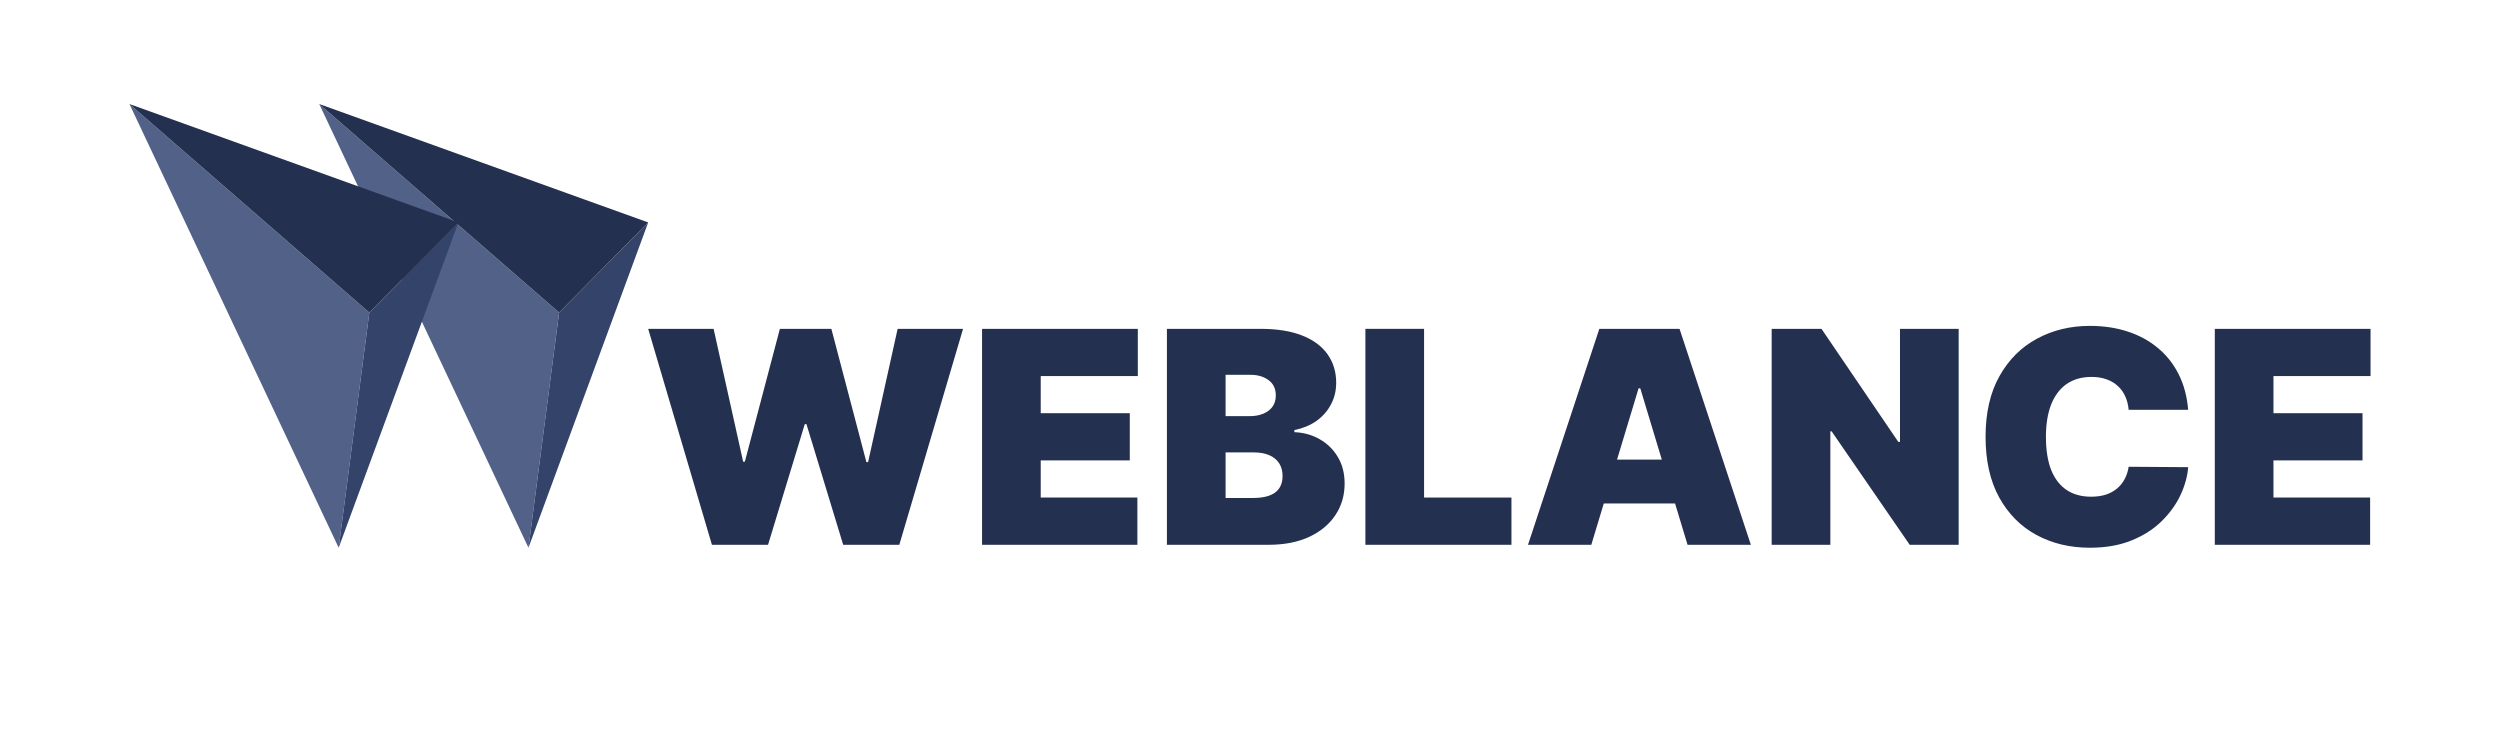 <svg width="238" height="70" viewBox="0 0 238 70" fill="none" xmlns="http://www.w3.org/2000/svg">
<path d="M30.391 9.905L50.309 52.145L53.227 29.756L30.391 9.905Z" fill="#516188"/>
<path d="M50.309 52.145L61.707 21.177L53.227 29.757L50.309 52.145Z" fill="#344369"/>
<path d="M61.707 21.176L30.391 9.904L53.227 29.756L61.707 21.176Z" fill="#24304F"/>
<path d="M12.324 9.905L32.242 52.145L35.16 29.756L12.324 9.905Z" fill="#516188"/>
<path d="M32.242 52.145L43.64 21.177L35.16 29.757L32.242 52.145Z" fill="#344369"/>
<path d="M43.64 21.176L12.324 9.905L35.16 29.757L43.64 21.176Z" fill="#24304F"/>
<path d="M67.775 51.864L61.707 31.306H67.935L70.748 43.954H70.909L74.244 31.306H79.146L82.481 43.994H82.642L85.455 31.306H91.683L85.615 51.864H80.271L76.775 40.38H76.614L73.118 51.864H67.775Z" fill="#24304F"/>
<path d="M93.492 51.864V31.306H108.32V35.803H99.077V39.336H107.556V43.833H99.077V47.366H108.279V51.863H93.491L93.492 51.864Z" fill="#24304F"/>
<path d="M111.09 51.864V31.306H120.011C121.578 31.306 122.894 31.517 123.959 31.938C125.03 32.36 125.837 32.955 126.38 33.725C126.929 34.495 127.205 35.401 127.205 36.445C127.205 37.201 127.037 37.89 126.702 38.513C126.374 39.135 125.912 39.657 125.316 40.079C124.72 40.494 124.023 40.782 123.226 40.942V41.143C124.11 41.177 124.914 41.401 125.637 41.816C126.361 42.224 126.937 42.79 127.365 43.512C127.794 44.228 128.008 45.071 128.008 46.042C128.008 47.166 127.713 48.167 127.124 49.043C126.542 49.92 125.711 50.609 124.633 51.111C123.554 51.613 122.269 51.864 120.776 51.864H111.092H111.09ZM116.676 47.407H119.288C120.225 47.407 120.928 47.233 121.397 46.885C121.866 46.53 122.1 46.008 122.1 45.319C122.1 44.837 121.99 44.429 121.769 44.094C121.548 43.759 121.233 43.505 120.825 43.331C120.423 43.157 119.937 43.07 119.368 43.07H116.676V47.406V47.407ZM116.676 39.617H118.966C119.455 39.617 119.887 39.54 120.262 39.386C120.637 39.232 120.928 39.011 121.136 38.723C121.35 38.429 121.457 38.071 121.457 37.649C121.457 37.013 121.229 36.528 120.774 36.194C120.318 35.853 119.742 35.682 119.046 35.682H116.676V39.617Z" fill="#24304F"/>
<path d="M129.986 51.864V31.306H135.572V47.367H143.89V51.864H129.986Z" fill="#24304F"/>
<path d="M151.492 51.864H145.465L152.256 31.306H159.891L166.682 51.864H160.655L156.154 36.967H155.993L151.492 51.864ZM150.367 43.753H161.7V47.929H150.367V43.753Z" fill="#24304F"/>
<path d="M186.465 31.306V51.864H181.804L174.37 41.063H174.249V51.864H168.663V31.306H173.405L180.718 42.067H180.879V31.306H186.465Z" fill="#24304F"/>
<path d="M208.314 39.015H202.648C202.607 38.547 202.501 38.122 202.326 37.74C202.159 37.359 201.925 37.031 201.623 36.756C201.328 36.475 200.97 36.261 200.548 36.114C200.126 35.96 199.648 35.883 199.111 35.883C198.174 35.883 197.38 36.111 196.73 36.566C196.087 37.021 195.599 37.674 195.264 38.523C194.936 39.373 194.772 40.393 194.772 41.585C194.772 42.843 194.94 43.897 195.274 44.747C195.616 45.59 196.108 46.226 196.751 46.654C197.394 47.076 198.167 47.286 199.071 47.286C199.587 47.286 200.049 47.222 200.458 47.095C200.866 46.961 201.221 46.77 201.522 46.523C201.824 46.275 202.068 45.978 202.256 45.63C202.45 45.275 202.581 44.877 202.648 44.435L208.314 44.475C208.247 45.345 208.003 46.232 207.58 47.135C207.158 48.032 206.559 48.862 205.782 49.624C205.012 50.38 204.058 50.989 202.92 51.451C201.781 51.913 200.459 52.144 198.952 52.144C197.063 52.144 195.369 51.739 193.868 50.929C192.375 50.119 191.192 48.928 190.322 47.356C189.458 45.783 189.026 43.859 189.026 41.584C189.026 39.295 189.469 37.368 190.352 35.802C191.236 34.229 192.429 33.042 193.929 32.239C195.429 31.429 197.104 31.024 198.952 31.024C200.251 31.024 201.447 31.201 202.538 31.556C203.63 31.911 204.587 32.429 205.411 33.112C206.235 33.788 206.898 34.621 207.4 35.611C207.903 36.601 208.207 37.737 208.314 39.015Z" fill="#24304F"/>
<path d="M210.849 51.864V31.306H225.676V35.803H216.434V39.336H224.912V43.833H216.434V47.366H225.636V51.863H210.848L210.849 51.864Z" fill="#24304F"/>
</svg>
